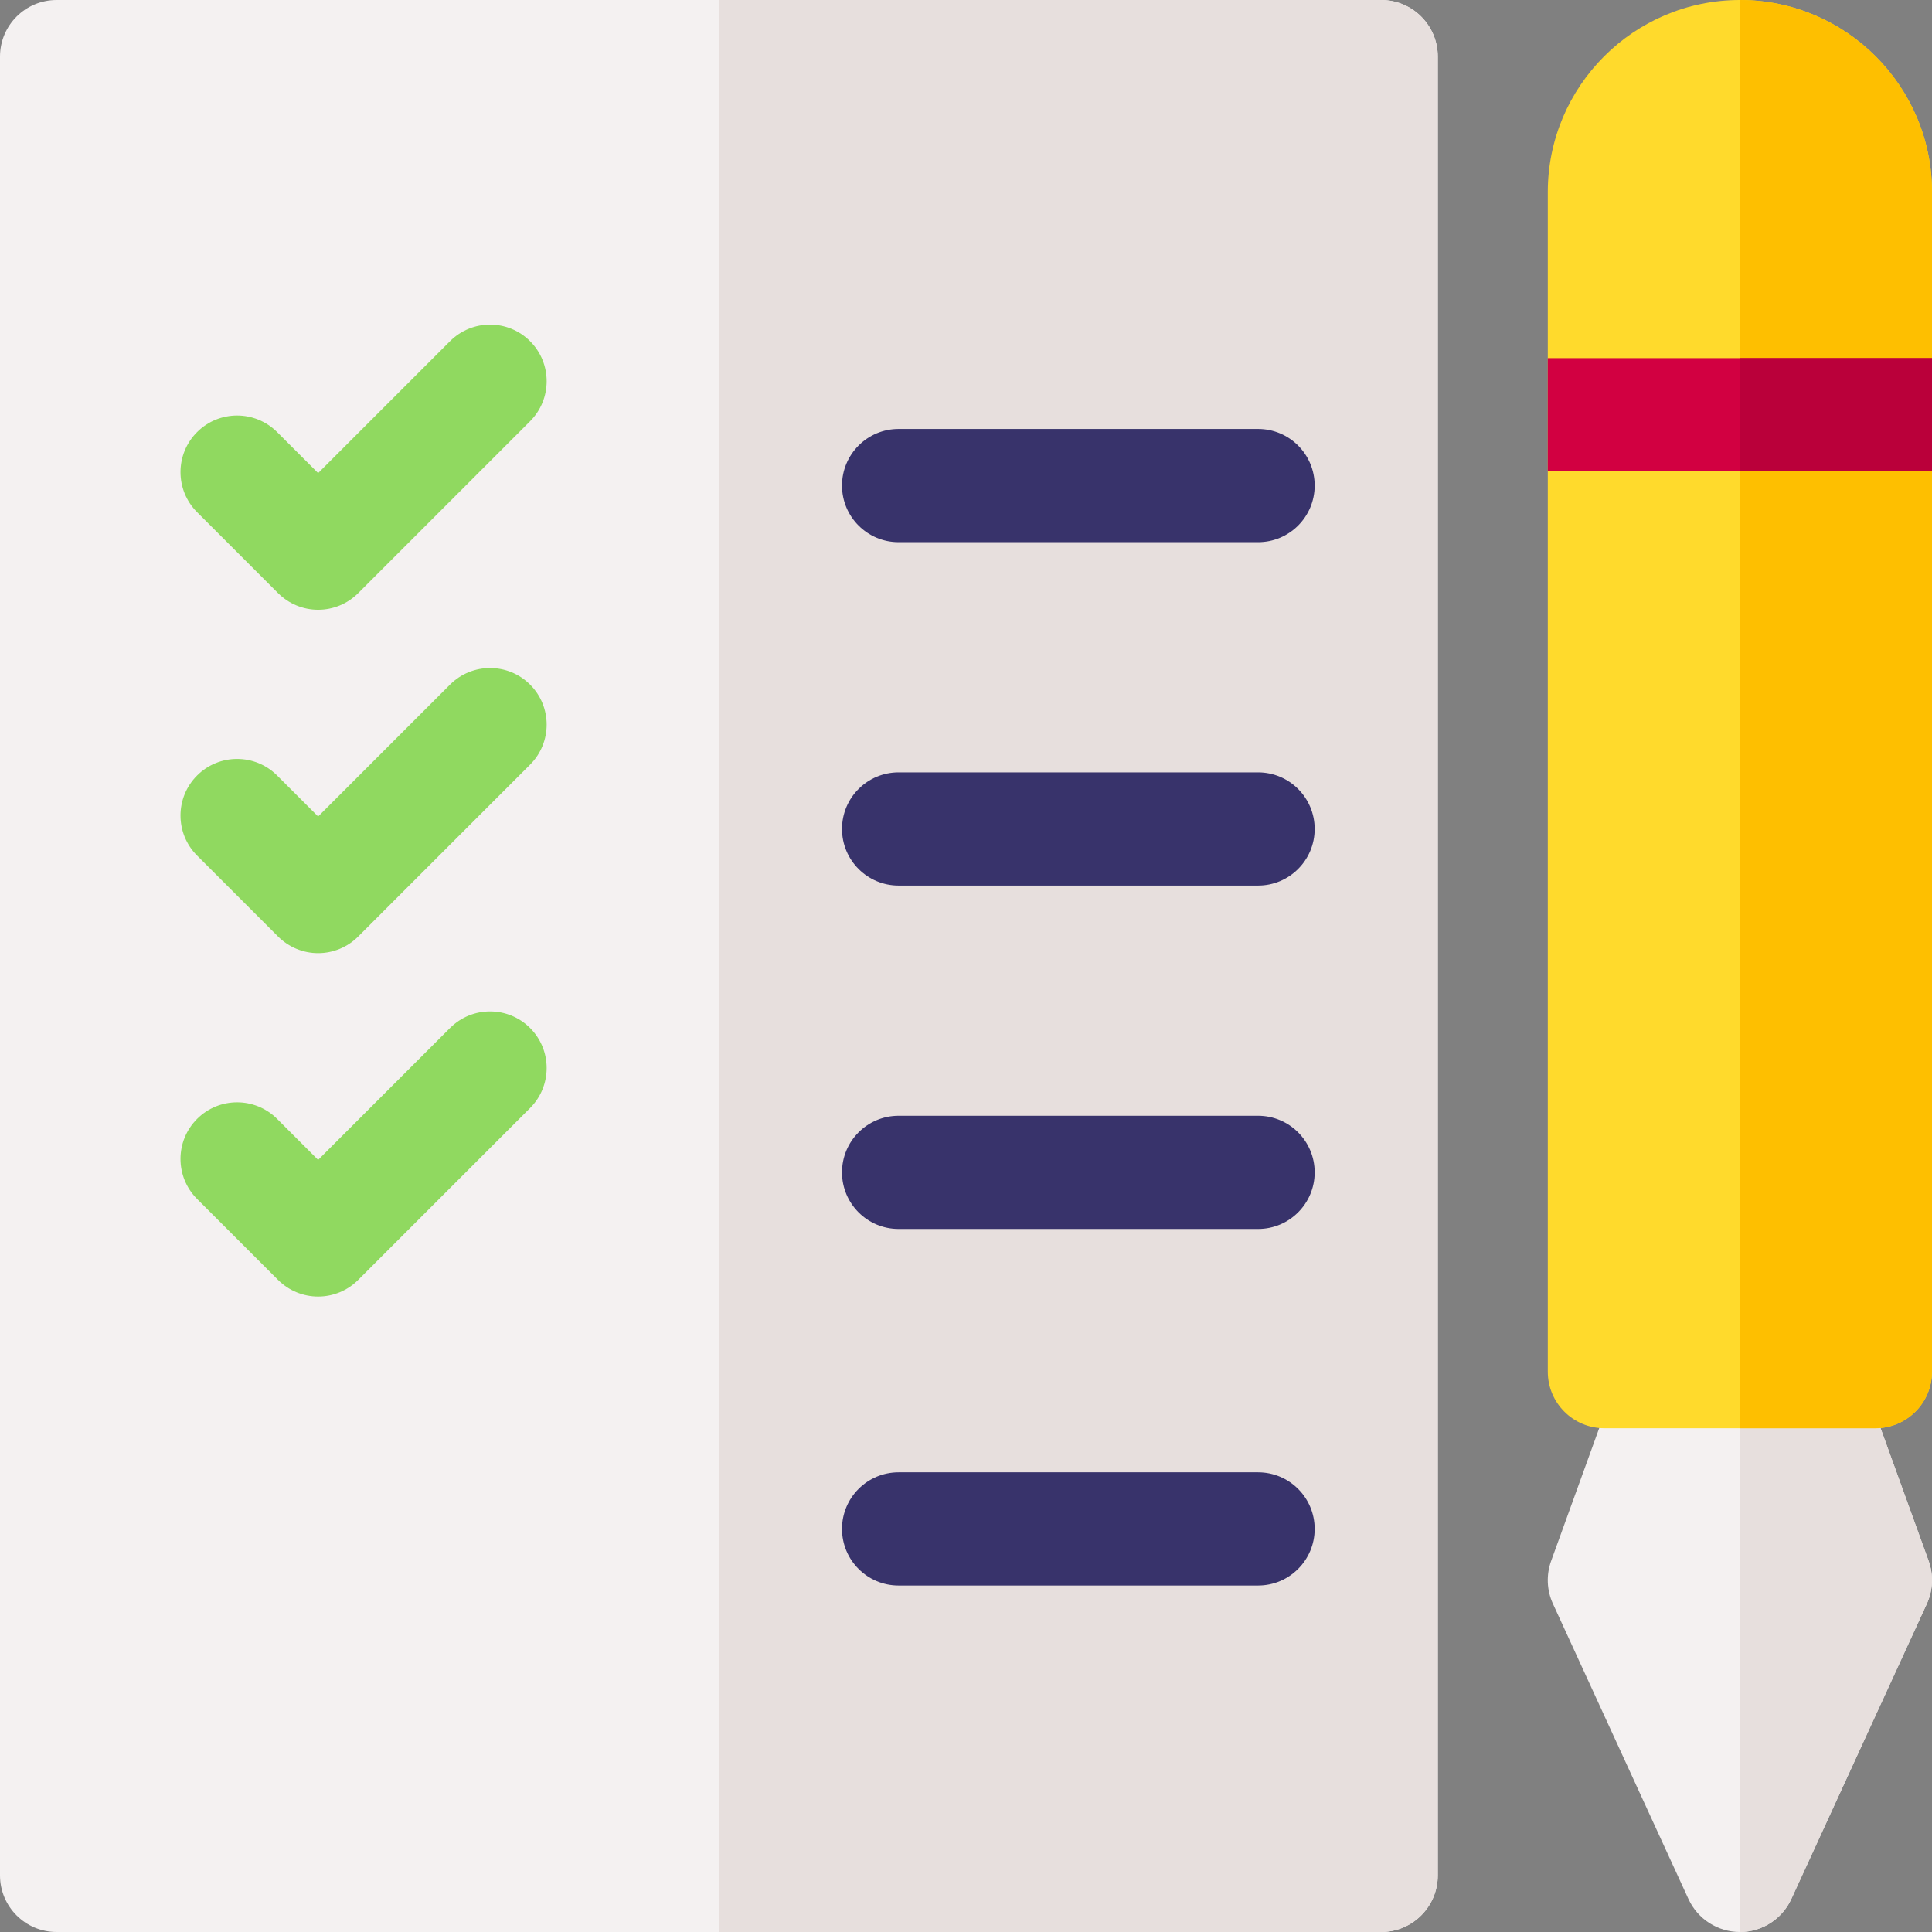 <svg id="Layer_1" enable-background="new 0 0 512 512" height="512" viewBox="0 0 512 512" width="512" xmlns="http://www.w3.org/2000/svg"><rect x="0" y="0" width="512" height="512" fill="#808080" stroke="none"/><path d="m511.104 413.653-17.478-48.287h-65.076l-17.478 48.287c-1.34 3.703-1.171 7.784.472 11.362l35.912 78.242c2.445 5.328 7.771 8.743 13.633 8.743s11.188-3.415 13.633-8.743l35.911-78.242c1.642-3.578 1.811-7.66.471-11.362z" fill="#f4f1f1"/><path d="m511.104 413.653-17.478-48.287h-32.536v146.634c5.862 0 11.187-3.415 13.632-8.743l35.911-78.242c1.642-3.578 1.811-7.66.471-11.362z" fill="#e7dfdd"/><path d="m366.03 0h-351.03c-8.284 0-15 6.716-15 15v482c0 8.284 6.716 15 15 15h351.03c8.284 0 15-6.716 15-15v-482c0-8.284-6.716-15-15-15z" fill="#f4f1f1"/><g><path d="m366.03 0h-175.515v512h175.515c8.284 0 15-6.716 15-15v-482c0-8.284-6.716-15-15-15z" fill="#e7dfdd"/></g><g><g><path d="m333.402 143.679h-95.259c-8.284 0-15-6.716-15-15s6.716-15 15-15h95.259c8.284 0 15 6.716 15 15s-6.716 15-15 15z" fill="#38336b"/></g><g><path d="m333.402 234.684h-95.259c-8.284 0-15-6.716-15-15s6.716-15 15-15h95.259c8.284 0 15 6.716 15 15s-6.716 15-15 15z" fill="#38336b"/></g><g><path d="m333.402 325.688h-95.259c-8.284 0-15-6.716-15-15s6.716-15 15-15h95.259c8.284 0 15 6.716 15 15s-6.716 15-15 15z" fill="#38336b"/></g><g><path d="m333.402 420.178h-95.259c-8.284 0-15-6.716-15-15s6.716-15 15-15h95.259c8.284 0 15 6.716 15 15s-6.716 15-15 15z" fill="#38336b"/></g></g><g><g><path d="m84.308 161.59c-3.979 0-7.794-1.58-10.606-4.394l-21.473-21.473c-5.858-5.858-5.858-15.355 0-21.213s15.356-5.857 21.213 0l10.866 10.866 34.956-34.956c5.857-5.858 15.355-5.858 21.213 0s5.858 15.355 0 21.213l-45.562 45.563c-2.813 2.814-6.629 4.394-10.607 4.394z" fill="#90d960"/></g><g><path d="m84.308 252.595c-3.979 0-7.794-1.58-10.606-4.394l-21.473-21.473c-5.858-5.858-5.858-15.355 0-21.213s15.356-5.857 21.213 0l10.866 10.866 34.956-34.956c5.857-5.858 15.355-5.858 21.213 0s5.858 15.355 0 21.213l-45.562 45.563c-2.813 2.813-6.629 4.394-10.607 4.394z" fill="#90d960"/></g><g><path d="m84.308 343.599c-3.979 0-7.794-1.58-10.606-4.394l-21.473-21.473c-5.858-5.858-5.858-15.355 0-21.213s15.356-5.858 21.213 0l10.866 10.866 34.956-34.956c5.857-5.857 15.355-5.858 21.213 0s5.858 15.355 0 21.213l-45.562 45.562c-2.813 2.815-6.629 4.395-10.607 4.395z" fill="#90d960"/></g></g><path d="m512 50.91v312.59c0 8.29-6.72 15-15 15h-71.82c-8.29 0-15-6.71-15-15v-312.59c0-28.07 22.84-50.91 50.91-50.91s50.91 22.84 50.91 50.91z" fill="#ffda2c"/><path d="m461.09 0v378.5h35.91c8.28 0 15-6.71 15-15v-312.59c0-28.07-22.84-50.91-50.91-50.91z" fill="#febf00"/><g><path d="m410.18 94.91h101.82v30h-101.82z" fill="#d20041"/></g><path d="m461.09 94.91h50.91v30h-50.91z" fill="#ba003a"/></svg>